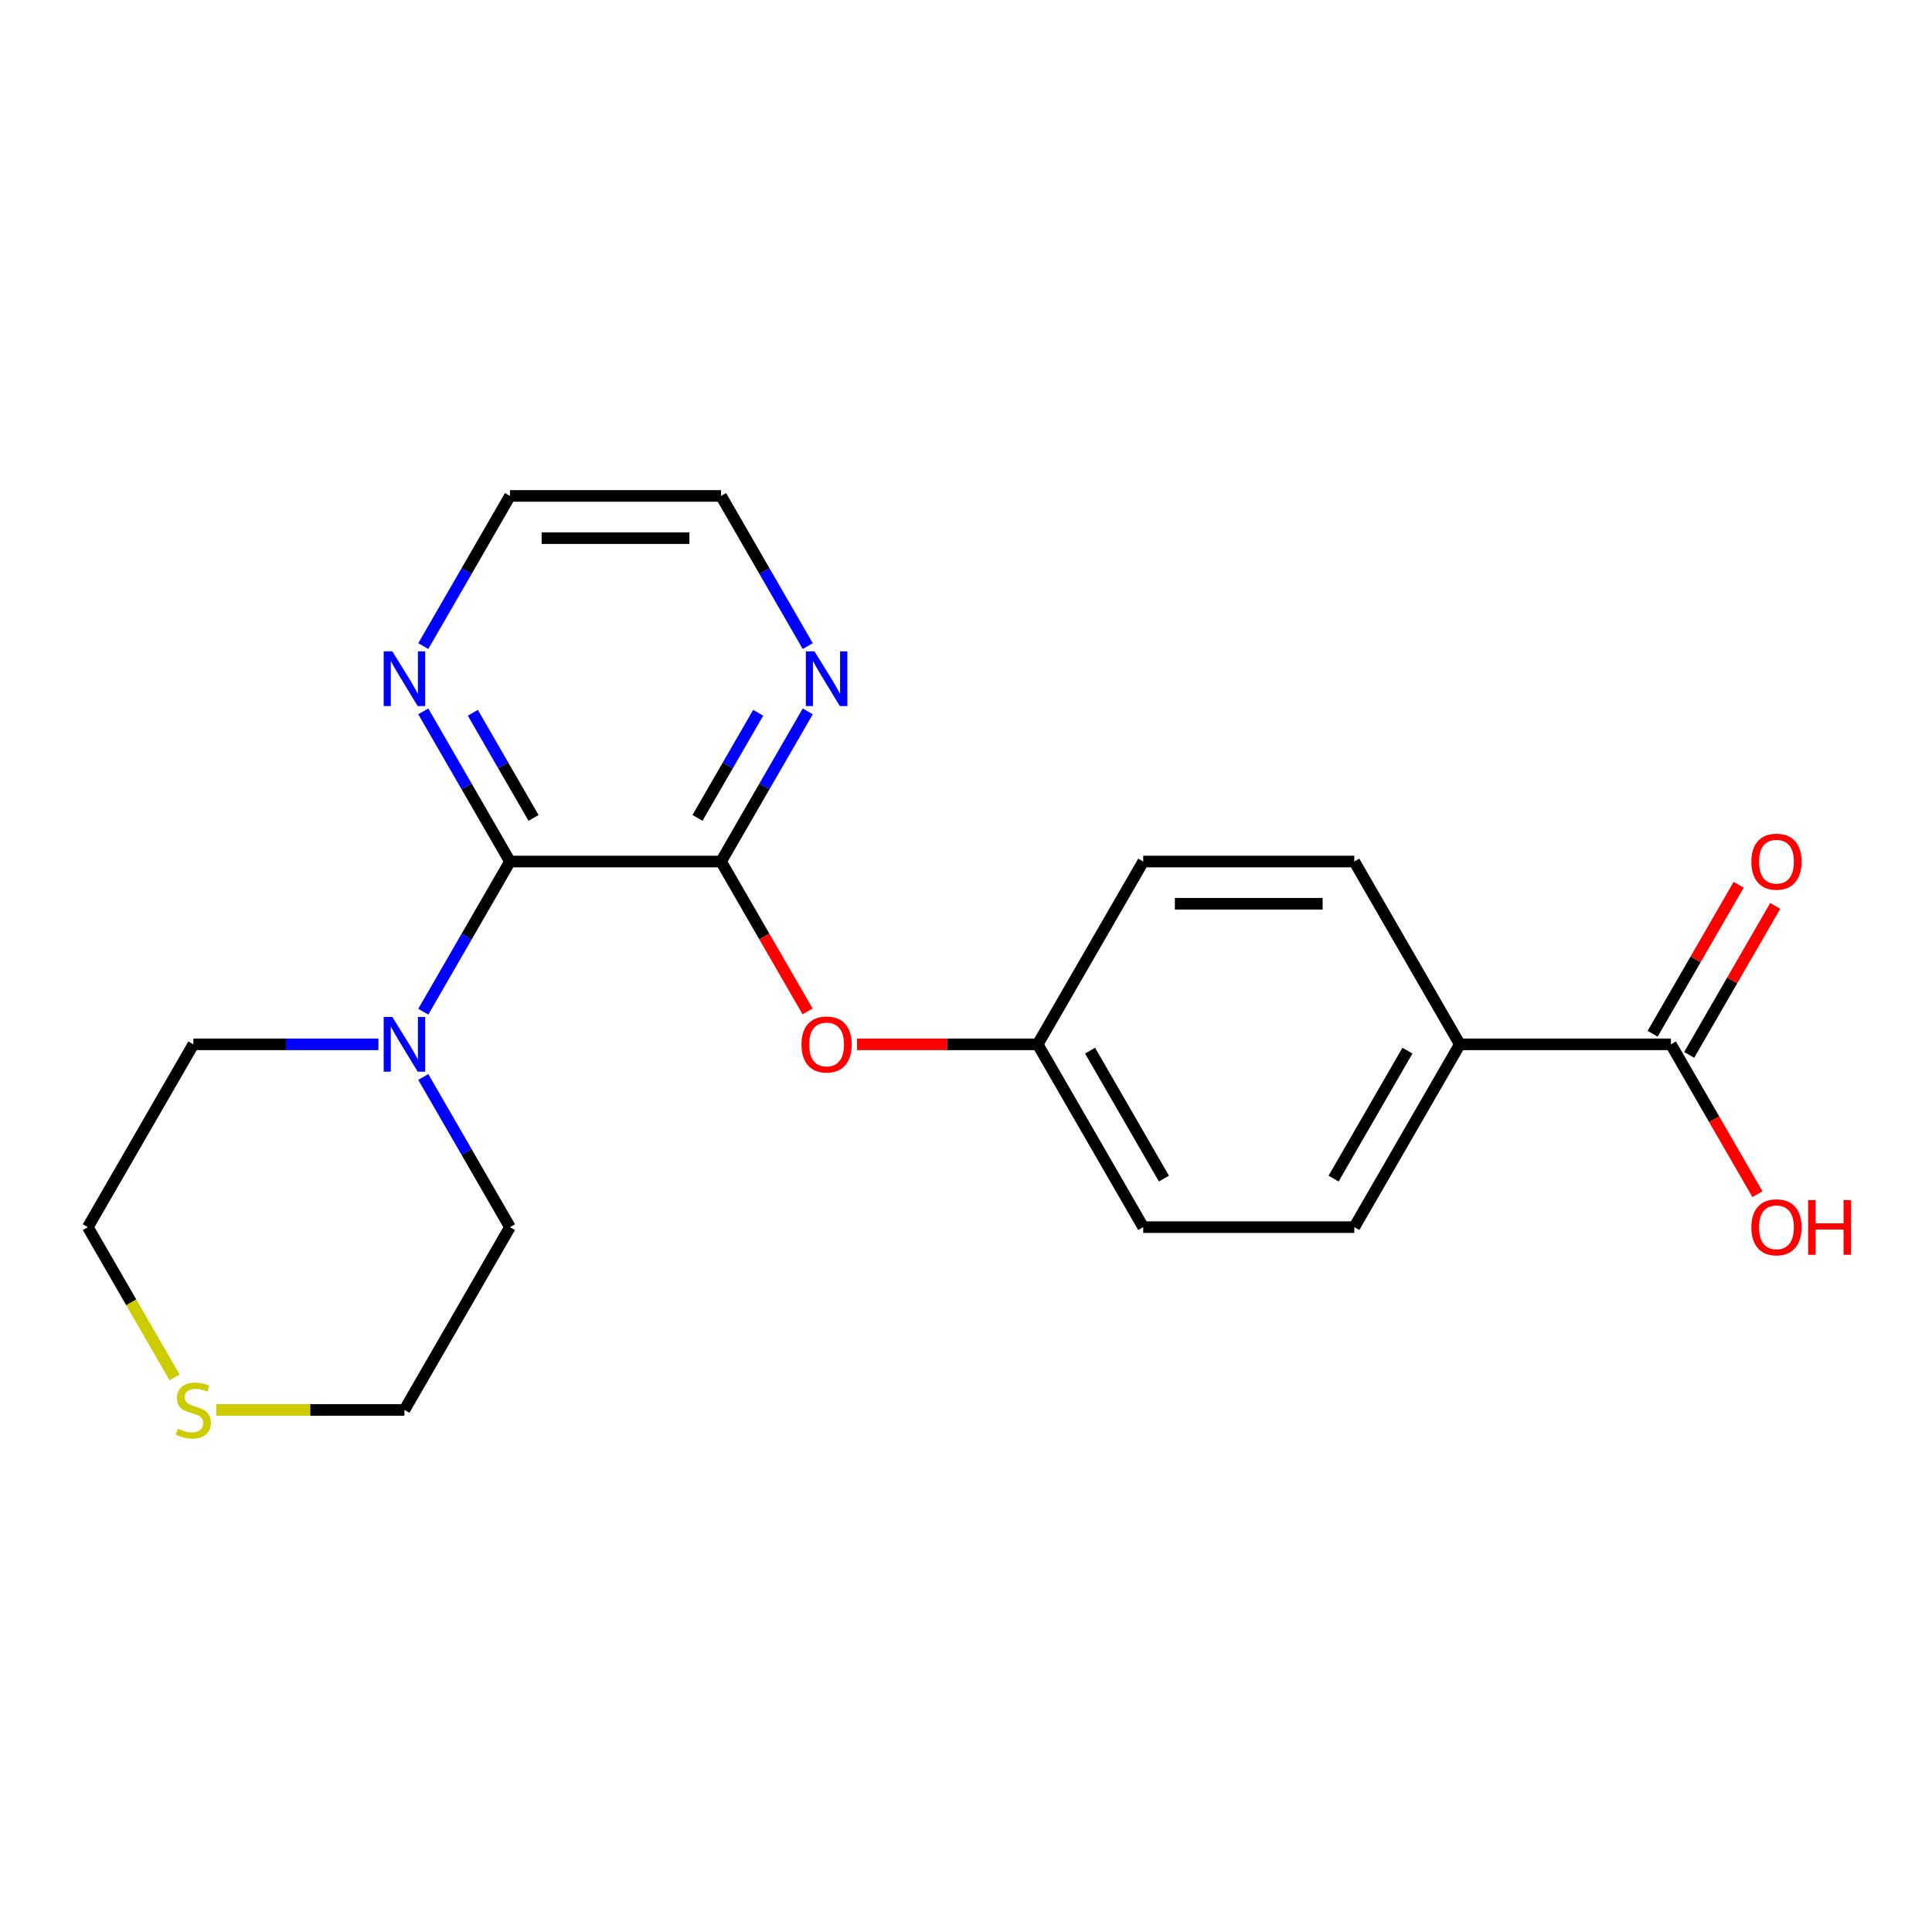 <?xml version='1.0' encoding='iso-8859-1'?>
<svg version='1.1' baseProfile='full'
              xmlns='http://www.w3.org/2000/svg'
                      xmlns:rdkit='http://www.rdkit.org/xml'
                      xmlns:xlink='http://www.w3.org/1999/xlink'
                  xml:space='preserve'
width='1000px' height='1000px' viewBox='0 0 1000 1000'>
<!-- END OF HEADER -->
<rect style='opacity:1.0;fill:#FFFFFF;stroke:none' width='1000' height='1000' x='0' y='0'> </rect>
<path class='bond-0' d='M 263.964,445.928 L 373.219,445.928' style='fill:none;fill-rule:evenodd;stroke:#000000;stroke-width:6px;stroke-linecap:butt;stroke-linejoin:miter;stroke-opacity:1' />
<path class='bond-1' d='M 263.964,445.928 L 241.527,484.791' style='fill:none;fill-rule:evenodd;stroke:#000000;stroke-width:6px;stroke-linecap:butt;stroke-linejoin:miter;stroke-opacity:1' />
<path class='bond-1' d='M 241.527,484.791 L 219.089,523.654' style='fill:none;fill-rule:evenodd;stroke:#0000FF;stroke-width:6px;stroke-linecap:butt;stroke-linejoin:miter;stroke-opacity:1' />
<path class='bond-5' d='M 263.964,445.928 L 241.527,407.065' style='fill:none;fill-rule:evenodd;stroke:#000000;stroke-width:6px;stroke-linecap:butt;stroke-linejoin:miter;stroke-opacity:1' />
<path class='bond-5' d='M 241.527,407.065 L 219.089,368.202' style='fill:none;fill-rule:evenodd;stroke:#0000FF;stroke-width:6px;stroke-linecap:butt;stroke-linejoin:miter;stroke-opacity:1' />
<path class='bond-5' d='M 276.156,423.344 L 260.45,396.14' style='fill:none;fill-rule:evenodd;stroke:#000000;stroke-width:6px;stroke-linecap:butt;stroke-linejoin:miter;stroke-opacity:1' />
<path class='bond-5' d='M 260.45,396.14 L 244.744,368.935' style='fill:none;fill-rule:evenodd;stroke:#0000FF;stroke-width:6px;stroke-linecap:butt;stroke-linejoin:miter;stroke-opacity:1' />
<path class='bond-3' d='M 373.219,445.928 L 395.61,484.711' style='fill:none;fill-rule:evenodd;stroke:#000000;stroke-width:6px;stroke-linecap:butt;stroke-linejoin:miter;stroke-opacity:1' />
<path class='bond-3' d='M 395.61,484.711 L 418.002,523.494' style='fill:none;fill-rule:evenodd;stroke:#FF0000;stroke-width:6px;stroke-linecap:butt;stroke-linejoin:miter;stroke-opacity:1' />
<path class='bond-4' d='M 373.219,445.928 L 395.656,407.065' style='fill:none;fill-rule:evenodd;stroke:#000000;stroke-width:6px;stroke-linecap:butt;stroke-linejoin:miter;stroke-opacity:1' />
<path class='bond-4' d='M 395.656,407.065 L 418.094,368.202' style='fill:none;fill-rule:evenodd;stroke:#0000FF;stroke-width:6px;stroke-linecap:butt;stroke-linejoin:miter;stroke-opacity:1' />
<path class='bond-4' d='M 361.027,423.344 L 376.733,396.14' style='fill:none;fill-rule:evenodd;stroke:#000000;stroke-width:6px;stroke-linecap:butt;stroke-linejoin:miter;stroke-opacity:1' />
<path class='bond-4' d='M 376.733,396.14 L 392.439,368.935' style='fill:none;fill-rule:evenodd;stroke:#0000FF;stroke-width:6px;stroke-linecap:butt;stroke-linejoin:miter;stroke-opacity:1' />
<path class='bond-15' d='M 219.089,557.437 L 241.527,596.3' style='fill:none;fill-rule:evenodd;stroke:#0000FF;stroke-width:6px;stroke-linecap:butt;stroke-linejoin:miter;stroke-opacity:1' />
<path class='bond-15' d='M 241.527,596.3 L 263.964,635.163' style='fill:none;fill-rule:evenodd;stroke:#000000;stroke-width:6px;stroke-linecap:butt;stroke-linejoin:miter;stroke-opacity:1' />
<path class='bond-16' d='M 195.865,540.545 L 147.974,540.545' style='fill:none;fill-rule:evenodd;stroke:#0000FF;stroke-width:6px;stroke-linecap:butt;stroke-linejoin:miter;stroke-opacity:1' />
<path class='bond-16' d='M 147.974,540.545 L 100.082,540.545' style='fill:none;fill-rule:evenodd;stroke:#000000;stroke-width:6px;stroke-linecap:butt;stroke-linejoin:miter;stroke-opacity:1' />
<path class='bond-2' d='M 864.865,540.545 L 755.611,540.545' style='fill:none;fill-rule:evenodd;stroke:#000000;stroke-width:6px;stroke-linecap:butt;stroke-linejoin:miter;stroke-opacity:1' />
<path class='bond-8' d='M 874.327,546.008 L 896.592,507.445' style='fill:none;fill-rule:evenodd;stroke:#000000;stroke-width:6px;stroke-linecap:butt;stroke-linejoin:miter;stroke-opacity:1' />
<path class='bond-8' d='M 896.592,507.445 L 918.856,468.882' style='fill:none;fill-rule:evenodd;stroke:#FF0000;stroke-width:6px;stroke-linecap:butt;stroke-linejoin:miter;stroke-opacity:1' />
<path class='bond-8' d='M 855.404,535.083 L 877.668,496.52' style='fill:none;fill-rule:evenodd;stroke:#000000;stroke-width:6px;stroke-linecap:butt;stroke-linejoin:miter;stroke-opacity:1' />
<path class='bond-8' d='M 877.668,496.52 L 899.932,457.957' style='fill:none;fill-rule:evenodd;stroke:#FF0000;stroke-width:6px;stroke-linecap:butt;stroke-linejoin:miter;stroke-opacity:1' />
<path class='bond-12' d='M 864.865,540.545 L 887.257,579.328' style='fill:none;fill-rule:evenodd;stroke:#000000;stroke-width:6px;stroke-linecap:butt;stroke-linejoin:miter;stroke-opacity:1' />
<path class='bond-12' d='M 887.257,579.328 L 909.648,618.111' style='fill:none;fill-rule:evenodd;stroke:#FF0000;stroke-width:6px;stroke-linecap:butt;stroke-linejoin:miter;stroke-opacity:1' />
<path class='bond-11' d='M 443.578,540.545 L 490.339,540.545' style='fill:none;fill-rule:evenodd;stroke:#FF0000;stroke-width:6px;stroke-linecap:butt;stroke-linejoin:miter;stroke-opacity:1' />
<path class='bond-11' d='M 490.339,540.545 L 537.101,540.545' style='fill:none;fill-rule:evenodd;stroke:#000000;stroke-width:6px;stroke-linecap:butt;stroke-linejoin:miter;stroke-opacity:1' />
<path class='bond-21' d='M 418.094,334.419 L 395.656,295.556' style='fill:none;fill-rule:evenodd;stroke:#0000FF;stroke-width:6px;stroke-linecap:butt;stroke-linejoin:miter;stroke-opacity:1' />
<path class='bond-21' d='M 395.656,295.556 L 373.219,256.693' style='fill:none;fill-rule:evenodd;stroke:#000000;stroke-width:6px;stroke-linecap:butt;stroke-linejoin:miter;stroke-opacity:1' />
<path class='bond-20' d='M 219.089,334.419 L 241.527,295.556' style='fill:none;fill-rule:evenodd;stroke:#0000FF;stroke-width:6px;stroke-linecap:butt;stroke-linejoin:miter;stroke-opacity:1' />
<path class='bond-20' d='M 241.527,295.556 L 263.964,256.693' style='fill:none;fill-rule:evenodd;stroke:#000000;stroke-width:6px;stroke-linecap:butt;stroke-linejoin:miter;stroke-opacity:1' />
<path class='bond-6' d='M 755.611,540.545 L 700.983,635.163' style='fill:none;fill-rule:evenodd;stroke:#000000;stroke-width:6px;stroke-linecap:butt;stroke-linejoin:miter;stroke-opacity:1' />
<path class='bond-6' d='M 728.493,543.813 L 690.254,610.045' style='fill:none;fill-rule:evenodd;stroke:#000000;stroke-width:6px;stroke-linecap:butt;stroke-linejoin:miter;stroke-opacity:1' />
<path class='bond-23' d='M 755.611,540.545 L 700.983,445.928' style='fill:none;fill-rule:evenodd;stroke:#000000;stroke-width:6px;stroke-linecap:butt;stroke-linejoin:miter;stroke-opacity:1' />
<path class='bond-7' d='M 90.353,712.929 L 67.904,674.046' style='fill:none;fill-rule:evenodd;stroke:#CCCC00;stroke-width:6px;stroke-linecap:butt;stroke-linejoin:miter;stroke-opacity:1' />
<path class='bond-7' d='M 67.904,674.046 L 45.455,635.163' style='fill:none;fill-rule:evenodd;stroke:#000000;stroke-width:6px;stroke-linecap:butt;stroke-linejoin:miter;stroke-opacity:1' />
<path class='bond-22' d='M 111.893,729.78 L 160.615,729.78' style='fill:none;fill-rule:evenodd;stroke:#CCCC00;stroke-width:6px;stroke-linecap:butt;stroke-linejoin:miter;stroke-opacity:1' />
<path class='bond-22' d='M 160.615,729.78 L 209.337,729.78' style='fill:none;fill-rule:evenodd;stroke:#000000;stroke-width:6px;stroke-linecap:butt;stroke-linejoin:miter;stroke-opacity:1' />
<path class='bond-9' d='M 700.983,635.163 L 591.728,635.163' style='fill:none;fill-rule:evenodd;stroke:#000000;stroke-width:6px;stroke-linecap:butt;stroke-linejoin:miter;stroke-opacity:1' />
<path class='bond-10' d='M 700.983,445.928 L 591.728,445.928' style='fill:none;fill-rule:evenodd;stroke:#000000;stroke-width:6px;stroke-linecap:butt;stroke-linejoin:miter;stroke-opacity:1' />
<path class='bond-10' d='M 684.595,467.779 L 608.117,467.779' style='fill:none;fill-rule:evenodd;stroke:#000000;stroke-width:6px;stroke-linecap:butt;stroke-linejoin:miter;stroke-opacity:1' />
<path class='bond-13' d='M 537.101,540.545 L 591.728,445.928' style='fill:none;fill-rule:evenodd;stroke:#000000;stroke-width:6px;stroke-linecap:butt;stroke-linejoin:miter;stroke-opacity:1' />
<path class='bond-14' d='M 537.101,540.545 L 591.728,635.163' style='fill:none;fill-rule:evenodd;stroke:#000000;stroke-width:6px;stroke-linecap:butt;stroke-linejoin:miter;stroke-opacity:1' />
<path class='bond-14' d='M 564.219,543.813 L 602.458,610.045' style='fill:none;fill-rule:evenodd;stroke:#000000;stroke-width:6px;stroke-linecap:butt;stroke-linejoin:miter;stroke-opacity:1' />
<path class='bond-18' d='M 263.964,635.163 L 209.337,729.78' style='fill:none;fill-rule:evenodd;stroke:#000000;stroke-width:6px;stroke-linecap:butt;stroke-linejoin:miter;stroke-opacity:1' />
<path class='bond-17' d='M 100.082,540.545 L 45.455,635.163' style='fill:none;fill-rule:evenodd;stroke:#000000;stroke-width:6px;stroke-linecap:butt;stroke-linejoin:miter;stroke-opacity:1' />
<path class='bond-19' d='M 373.219,256.693 L 263.964,256.693' style='fill:none;fill-rule:evenodd;stroke:#000000;stroke-width:6px;stroke-linecap:butt;stroke-linejoin:miter;stroke-opacity:1' />
<path class='bond-19' d='M 356.831,278.544 L 280.352,278.544' style='fill:none;fill-rule:evenodd;stroke:#000000;stroke-width:6px;stroke-linecap:butt;stroke-linejoin:miter;stroke-opacity:1' />
<path  class='atom-2' d='M 203.077 526.385
L 212.357 541.385
Q 213.277 542.865, 214.757 545.545
Q 216.237 548.225, 216.317 548.385
L 216.317 526.385
L 220.077 526.385
L 220.077 554.705
L 216.197 554.705
L 206.237 538.305
Q 205.077 536.385, 203.837 534.185
Q 202.637 531.985, 202.277 531.305
L 202.277 554.705
L 198.597 554.705
L 198.597 526.385
L 203.077 526.385
' fill='#0000FF'/>
<path  class='atom-4' d='M 414.846 540.625
Q 414.846 533.825, 418.206 530.025
Q 421.566 526.225, 427.846 526.225
Q 434.126 526.225, 437.486 530.025
Q 440.846 533.825, 440.846 540.625
Q 440.846 547.505, 437.446 551.425
Q 434.046 555.305, 427.846 555.305
Q 421.606 555.305, 418.206 551.425
Q 414.846 547.545, 414.846 540.625
M 427.846 552.105
Q 432.166 552.105, 434.486 549.225
Q 436.846 546.305, 436.846 540.625
Q 436.846 535.065, 434.486 532.265
Q 432.166 529.425, 427.846 529.425
Q 423.526 529.425, 421.166 532.225
Q 418.846 535.025, 418.846 540.625
Q 418.846 546.345, 421.166 549.225
Q 423.526 552.105, 427.846 552.105
' fill='#FF0000'/>
<path  class='atom-5' d='M 421.586 337.151
L 430.866 352.151
Q 431.786 353.631, 433.266 356.311
Q 434.746 358.991, 434.826 359.151
L 434.826 337.151
L 438.586 337.151
L 438.586 365.471
L 434.706 365.471
L 424.746 349.071
Q 423.586 347.151, 422.346 344.951
Q 421.146 342.751, 420.786 342.071
L 420.786 365.471
L 417.106 365.471
L 417.106 337.151
L 421.586 337.151
' fill='#0000FF'/>
<path  class='atom-6' d='M 203.077 337.151
L 212.357 352.151
Q 213.277 353.631, 214.757 356.311
Q 216.237 358.991, 216.317 359.151
L 216.317 337.151
L 220.077 337.151
L 220.077 365.471
L 216.197 365.471
L 206.237 349.071
Q 205.077 347.151, 203.837 344.951
Q 202.637 342.751, 202.277 342.071
L 202.277 365.471
L 198.597 365.471
L 198.597 337.151
L 203.077 337.151
' fill='#0000FF'/>
<path  class='atom-8' d='M 92.082 739.5
Q 92.402 739.62, 93.722 740.18
Q 95.042 740.74, 96.482 741.1
Q 97.962 741.42, 99.402 741.42
Q 102.082 741.42, 103.642 740.14
Q 105.202 738.82, 105.202 736.54
Q 105.202 734.98, 104.402 734.02
Q 103.642 733.06, 102.442 732.54
Q 101.242 732.02, 99.242 731.42
Q 96.722 730.66, 95.202 729.94
Q 93.722 729.22, 92.642 727.7
Q 91.602 726.18, 91.602 723.62
Q 91.602 720.06, 94.002 717.86
Q 96.442 715.66, 101.242 715.66
Q 104.522 715.66, 108.242 717.22
L 107.322 720.3
Q 103.922 718.9, 101.362 718.9
Q 98.602 718.9, 97.082 720.06
Q 95.562 721.18, 95.602 723.14
Q 95.602 724.66, 96.362 725.58
Q 97.162 726.5, 98.282 727.02
Q 99.442 727.54, 101.362 728.14
Q 103.922 728.94, 105.442 729.74
Q 106.962 730.54, 108.042 732.18
Q 109.162 733.78, 109.162 736.54
Q 109.162 740.46, 106.522 742.58
Q 103.922 744.66, 99.562 744.66
Q 97.042 744.66, 95.122 744.1
Q 93.242 743.58, 91.002 742.66
L 92.082 739.5
' fill='#CCCC00'/>
<path  class='atom-9' d='M 906.493 446.008
Q 906.493 439.208, 909.853 435.408
Q 913.213 431.608, 919.493 431.608
Q 925.773 431.608, 929.133 435.408
Q 932.493 439.208, 932.493 446.008
Q 932.493 452.888, 929.093 456.808
Q 925.693 460.688, 919.493 460.688
Q 913.253 460.688, 909.853 456.808
Q 906.493 452.928, 906.493 446.008
M 919.493 457.488
Q 923.813 457.488, 926.133 454.608
Q 928.493 451.688, 928.493 446.008
Q 928.493 440.448, 926.133 437.648
Q 923.813 434.808, 919.493 434.808
Q 915.173 434.808, 912.813 437.608
Q 910.493 440.408, 910.493 446.008
Q 910.493 451.728, 912.813 454.608
Q 915.173 457.488, 919.493 457.488
' fill='#FF0000'/>
<path  class='atom-13' d='M 906.493 635.243
Q 906.493 628.443, 909.853 624.643
Q 913.213 620.843, 919.493 620.843
Q 925.773 620.843, 929.133 624.643
Q 932.493 628.443, 932.493 635.243
Q 932.493 642.123, 929.093 646.043
Q 925.693 649.923, 919.493 649.923
Q 913.253 649.923, 909.853 646.043
Q 906.493 642.163, 906.493 635.243
M 919.493 646.723
Q 923.813 646.723, 926.133 643.843
Q 928.493 640.923, 928.493 635.243
Q 928.493 629.683, 926.133 626.883
Q 923.813 624.043, 919.493 624.043
Q 915.173 624.043, 912.813 626.843
Q 910.493 629.643, 910.493 635.243
Q 910.493 640.963, 912.813 643.843
Q 915.173 646.723, 919.493 646.723
' fill='#FF0000'/>
<path  class='atom-13' d='M 935.893 621.163
L 939.733 621.163
L 939.733 633.203
L 954.213 633.203
L 954.213 621.163
L 958.053 621.163
L 958.053 649.483
L 954.213 649.483
L 954.213 636.403
L 939.733 636.403
L 939.733 649.483
L 935.893 649.483
L 935.893 621.163
' fill='#FF0000'/>
</svg>
